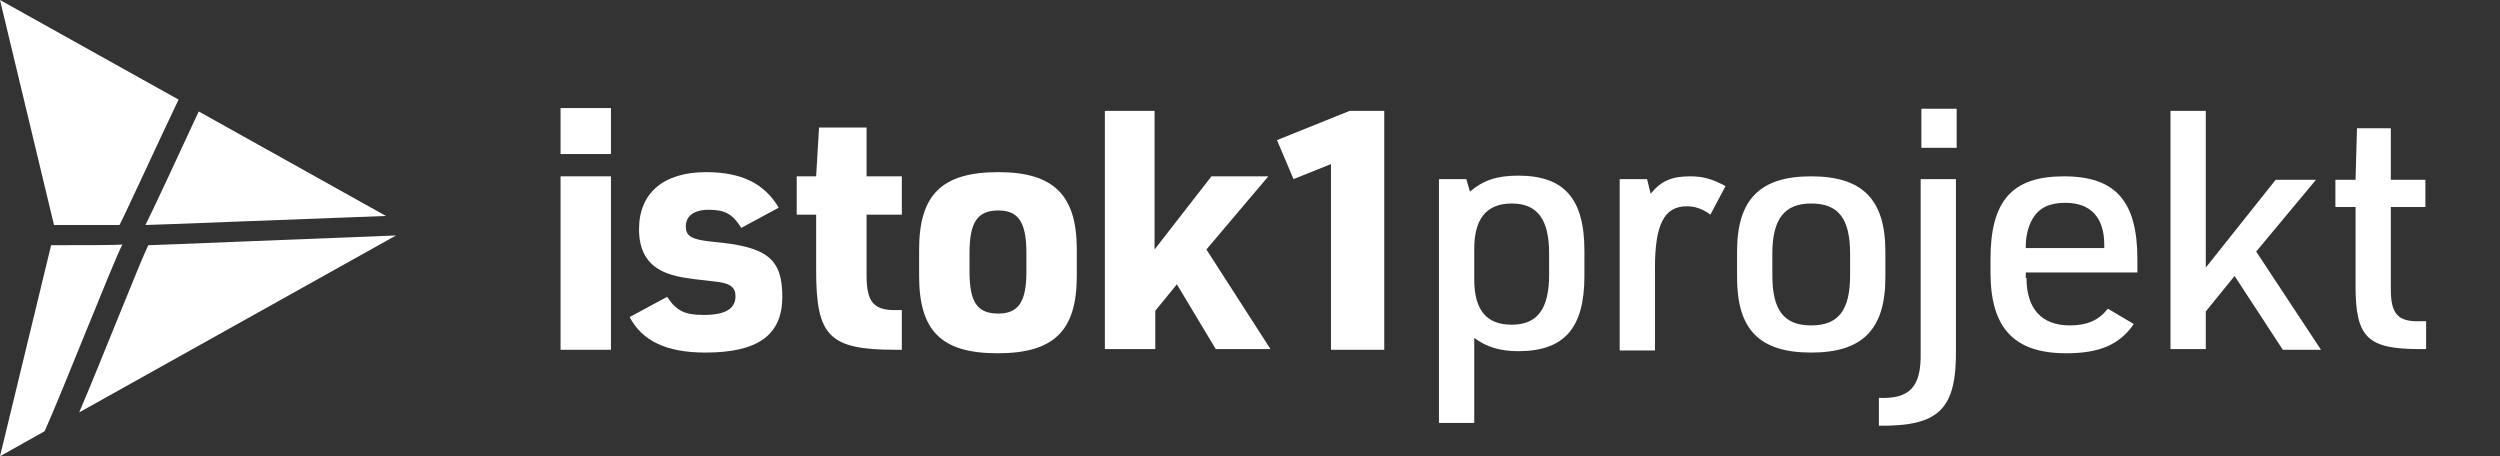 <svg width="263" height="48" viewBox="0 0 263 48" fill="none" xmlns="http://www.w3.org/2000/svg">
<rect x="0" y="0" width="263" height="48" fill="#333333" stroke="none"/>
<path d="M58.97 11.368H64.272V16.205H58.97V11.368ZM58.97 18.55H64.272V36.797H58.97V18.55Z" fill="white"/>
<path d="M70.18 31.228C71.165 32.694 71.998 33.133 74.043 33.133C76.315 33.133 77.376 32.474 77.376 31.155C77.376 30.202 76.77 29.762 75.179 29.616C71.846 29.249 71.013 29.103 69.801 28.59C68.059 27.784 67.226 26.318 67.226 24.119C67.226 20.309 69.801 18.11 74.27 18.11C77.982 18.11 80.406 19.283 81.921 21.848L77.982 23.973C77.073 22.507 76.24 22.068 74.573 22.068C72.983 22.068 72.149 22.727 72.149 23.826C72.149 24.852 72.755 25.219 75.028 25.439C80.709 25.952 82.299 27.197 82.299 31.228C82.299 35.258 79.724 37.09 74.195 37.09C70.104 37.09 67.529 35.845 66.241 33.353L70.18 31.228Z" fill="white"/>
<path d="M83.814 22.581V18.55H85.859L86.162 13.42H91.162V18.55H94.873V22.581H91.162V28.956C91.162 31.814 91.919 32.694 94.418 32.62H94.873V36.797H94.267C87.223 36.797 85.859 35.405 85.859 28.443V22.581H83.814Z" fill="white"/>
<path d="M96.691 26.245C96.691 20.455 99.115 18.11 105.023 18.11C110.855 18.11 113.279 20.529 113.279 26.245V29.029C113.279 34.819 110.855 37.164 104.947 37.164C99.039 37.164 96.691 34.819 96.691 29.029V26.245ZM107.977 26.611C107.977 23.387 107.144 22.141 105.023 22.141C102.826 22.141 101.993 23.387 101.993 26.611V28.59C101.993 31.814 102.826 32.987 105.023 32.987C107.144 32.987 107.977 31.741 107.977 28.59V26.611Z" fill="white"/>
<path d="M116.158 11.662H121.46V26.245L127.444 18.55H133.428L126.913 26.245L133.655 36.724H127.898L123.808 29.909L121.535 32.694V36.724H116.233V11.662H116.158Z" fill="white"/>
<path d="M140.093 17.231L136.079 18.843L134.337 14.739L141.987 11.662H145.623V36.797H140.017V17.231H140.093Z" fill="white"/>
<path d="M151.379 18.843H154.258L154.636 20.162C156 18.99 157.439 18.477 159.711 18.477C164.559 18.477 166.68 20.895 166.68 26.391V29.029C166.68 34.526 164.559 36.944 159.711 36.944C157.818 36.944 156.379 36.504 155.091 35.552V44.492H151.379V18.843ZM162.968 26.684C162.968 23.094 161.756 21.408 159.03 21.408C156.379 21.408 155.091 23.02 155.091 26.172V29.396C155.091 32.62 156.379 34.159 159.03 34.159C161.756 34.159 162.968 32.474 162.968 28.883V26.684Z" fill="white"/>
<path d="M170.391 18.843H173.27L173.649 20.382C174.785 18.99 175.921 18.55 177.815 18.55C179.178 18.55 180.163 18.843 181.526 19.576L179.935 22.581C179.026 21.921 178.269 21.701 177.436 21.701C175.088 21.701 174.103 23.607 174.103 28.15V36.871H170.391V18.843Z" fill="white"/>
<path d="M182.738 26.465C182.738 20.968 185.162 18.55 190.54 18.55C195.918 18.55 198.342 20.968 198.342 26.465V29.176C198.342 34.672 195.918 37.09 190.54 37.09C185.086 37.09 182.738 34.672 182.738 29.176V26.465ZM194.63 26.684C194.63 23.02 193.418 21.408 190.54 21.408C187.737 21.408 186.45 23.02 186.45 26.684V28.956C186.45 32.62 187.661 34.233 190.54 34.233C193.418 34.233 194.63 32.62 194.63 28.956V26.684Z" fill="white"/>
<path d="M205.765 18.843V36.724C205.84 43.026 204.023 44.858 197.66 44.785V41.854C200.917 42 202.129 40.681 202.053 37.09V18.843H205.765ZM202.129 11.442H205.84V15.546H202.129V11.442Z" fill="white"/>
<path d="M213.188 29.249C213.188 32.474 214.778 34.233 217.732 34.233C219.55 34.233 220.762 33.719 221.747 32.474L224.474 34.086C222.959 36.284 220.838 37.164 217.354 37.164C211.9 37.164 209.4 34.526 209.4 28.663V27.271C209.4 21.115 211.673 18.55 217.127 18.55C222.58 18.55 224.853 21.188 224.853 27.271V28.663H213.112V29.249H213.188ZM221.368 26.098V25.732C221.368 22.874 219.929 21.335 217.278 21.335C215.612 21.335 214.551 21.848 213.869 22.947C213.415 23.68 213.112 24.779 213.112 25.805V26.098H221.368Z" fill="white"/>
<path d="M228.337 11.662H232.048V28.15L239.396 18.917H243.638L237.351 26.465L244.168 36.797H240.153L235.078 29.03L232.048 32.767V36.724H228.337V11.662Z" fill="white"/>
<path d="M245.683 21.775V18.917H247.804L247.955 13.494H251.515V18.917H255.151V21.775H251.515V30.422C251.515 33.06 252.273 33.866 254.621 33.793H255.227V36.724H254.545C249.015 36.724 247.804 35.478 247.804 30.055V21.775H245.683Z" fill="white"/>
<path d="M12.574 23.67C11.892 23.67 8.711 23.67 5.681 23.67L0 0L18.785 10.479C16.816 14.583 13.331 22.205 12.574 23.67ZM5.378 25.795L0 48L4.696 45.362C6.666 40.965 11.968 27.408 12.877 25.722C12.195 25.795 8.711 25.795 5.378 25.795ZM40.6 22.718L20.906 11.725C18.936 15.976 15.982 22.351 15.301 23.67C16.058 23.67 30.45 23.084 40.6 22.718ZM15.604 25.795C14.846 27.261 10.68 37.887 8.332 43.383L41.66 24.77C31.889 25.136 16.361 25.795 15.604 25.795Z" fill="white"/>
</svg>
